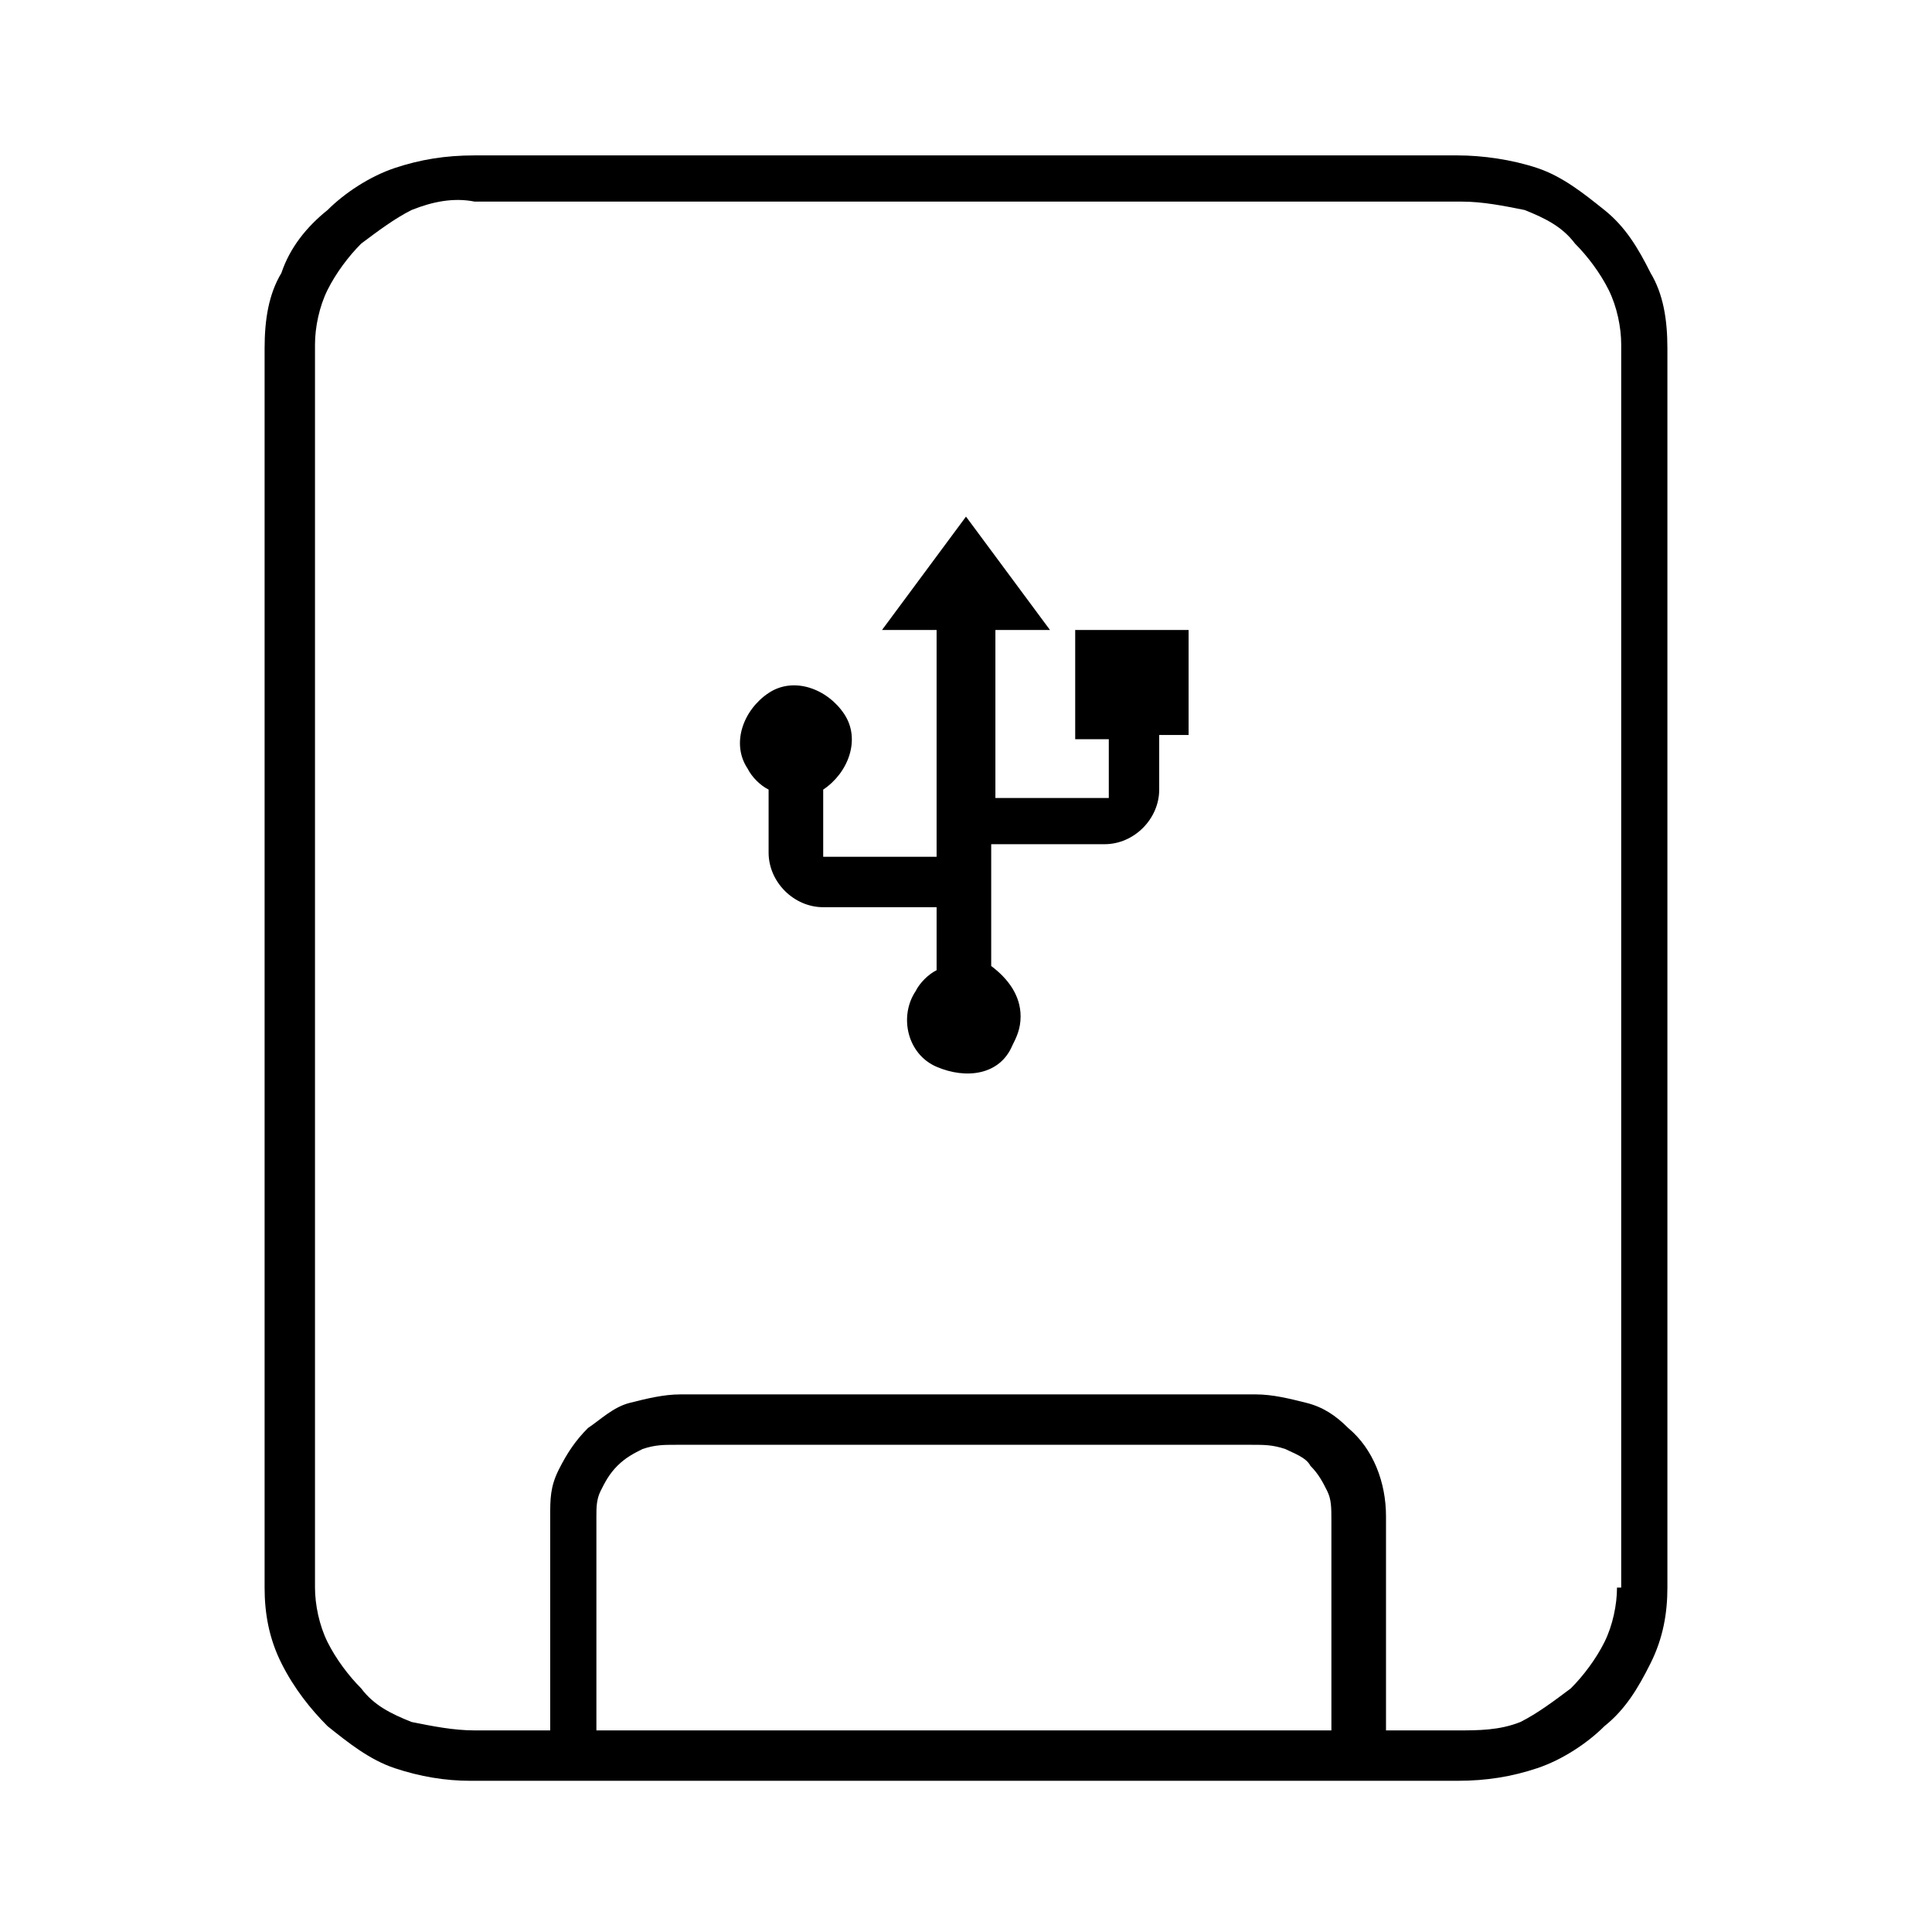 <svg xml:space="preserve" style="enable-background:new 0 0 46 46;" viewBox="0 0 46 46" y="0px" x="0px" xmlns:xlink="http://www.w3.org/1999/xlink" xmlns="http://www.w3.org/2000/svg" id="Layer_1" version="1.1">
<g>
	<path d="M39.3,6.5c-0.3-0.6-0.6-1.1-1.1-1.5c-0.5-0.4-1-0.8-1.6-1c-0.6-0.2-1.3-0.3-1.9-0.3H11.3c-0.7,0-1.3,0.1-1.9,0.3
		c-0.6,0.2-1.2,0.6-1.6,1C7.3,5.4,6.9,5.9,6.7,6.5C6.4,7,6.3,7.6,6.3,8.3v29.5c0,0.6,0.1,1.2,0.4,1.8c0.3,0.6,0.7,1.1,1.1,1.5
		c0.5,0.4,1,0.8,1.6,1c0.6,0.2,1.2,0.3,1.8,0.3h23.5c0.7,0,1.3-0.1,1.9-0.3c0.6-0.2,1.2-0.6,1.6-1c0.5-0.4,0.8-0.9,1.1-1.5
		c0.3-0.6,0.4-1.2,0.4-1.8V8.3C39.7,7.6,39.6,7,39.3,6.5z M31.8,41.2H14.2v-5.1c0-0.2,0-0.4,0.1-0.6c0.1-0.2,0.2-0.4,0.4-0.6
		c0.2-0.2,0.4-0.3,0.6-0.4c0.3-0.1,0.5-0.1,0.8-0.1h13.7c0.3,0,0.5,0,0.8,0.1c0.2,0.1,0.5,0.2,0.6,0.4c0.2,0.2,0.3,0.4,0.4,0.6
		c0.1,0.2,0.1,0.4,0.1,0.7V41.2z M38.5,37.8c0,0.4-0.1,0.9-0.3,1.3c-0.2,0.4-0.5,0.8-0.8,1.1c-0.4,0.3-0.8,0.6-1.2,0.8
		c-0.5,0.2-1,0.2-1.5,0.2H33l0-5.1c0-0.8-0.3-1.6-0.9-2.1c-0.3-0.3-0.6-0.5-1-0.6c-0.4-0.1-0.8-0.2-1.2-0.2H16.2
		c-0.4,0-0.8,0.1-1.2,0.2c-0.4,0.1-0.7,0.4-1,0.6c-0.3,0.3-0.5,0.6-0.7,1c-0.2,0.4-0.2,0.7-0.2,1.1v5.1h-1.8c-0.5,0-1-0.1-1.5-0.2
		c-0.5-0.2-0.9-0.4-1.2-0.8c-0.3-0.3-0.6-0.7-0.8-1.1c-0.2-0.4-0.3-0.9-0.3-1.3V8.2c0-0.4,0.1-0.9,0.3-1.3c0.2-0.4,0.5-0.8,0.8-1.1
		c0.4-0.3,0.8-0.6,1.2-0.8c0.5-0.2,1-0.3,1.5-0.2h23.5c0.5,0,1,0.1,1.5,0.2c0.5,0.2,0.9,0.4,1.2,0.8c0.3,0.3,0.6,0.7,0.8,1.1
		c0.2,0.4,0.3,0.9,0.3,1.3V37.8z"></path>
	<path d="M25.7,17.6h0.7V19h-2.7v-4H25l-2-2.7L21,15h1.3v5.4h-2.7v-1.6c0.6-0.4,0.9-1.2,0.5-1.8c-0.4-0.6-1.2-0.9-1.8-0.5
		c-0.6,0.4-0.9,1.2-0.5,1.8c0.1,0.2,0.3,0.4,0.5,0.5v1.5c0,0.7,0.6,1.3,1.3,1.3h2.7v1.5c-0.2,0.1-0.4,0.3-0.5,0.5
		c-0.4,0.6-0.2,1.5,0.5,1.8s1.5,0.2,1.8-0.5c0.1-0.2,0.2-0.4,0.2-0.7c0-0.5-0.3-0.9-0.7-1.2v-2.9h2.7c0.7,0,1.3-0.6,1.3-1.3v-1.3
		h0.7V15h-2.7V17.6z"></path>
</g>
</svg>
